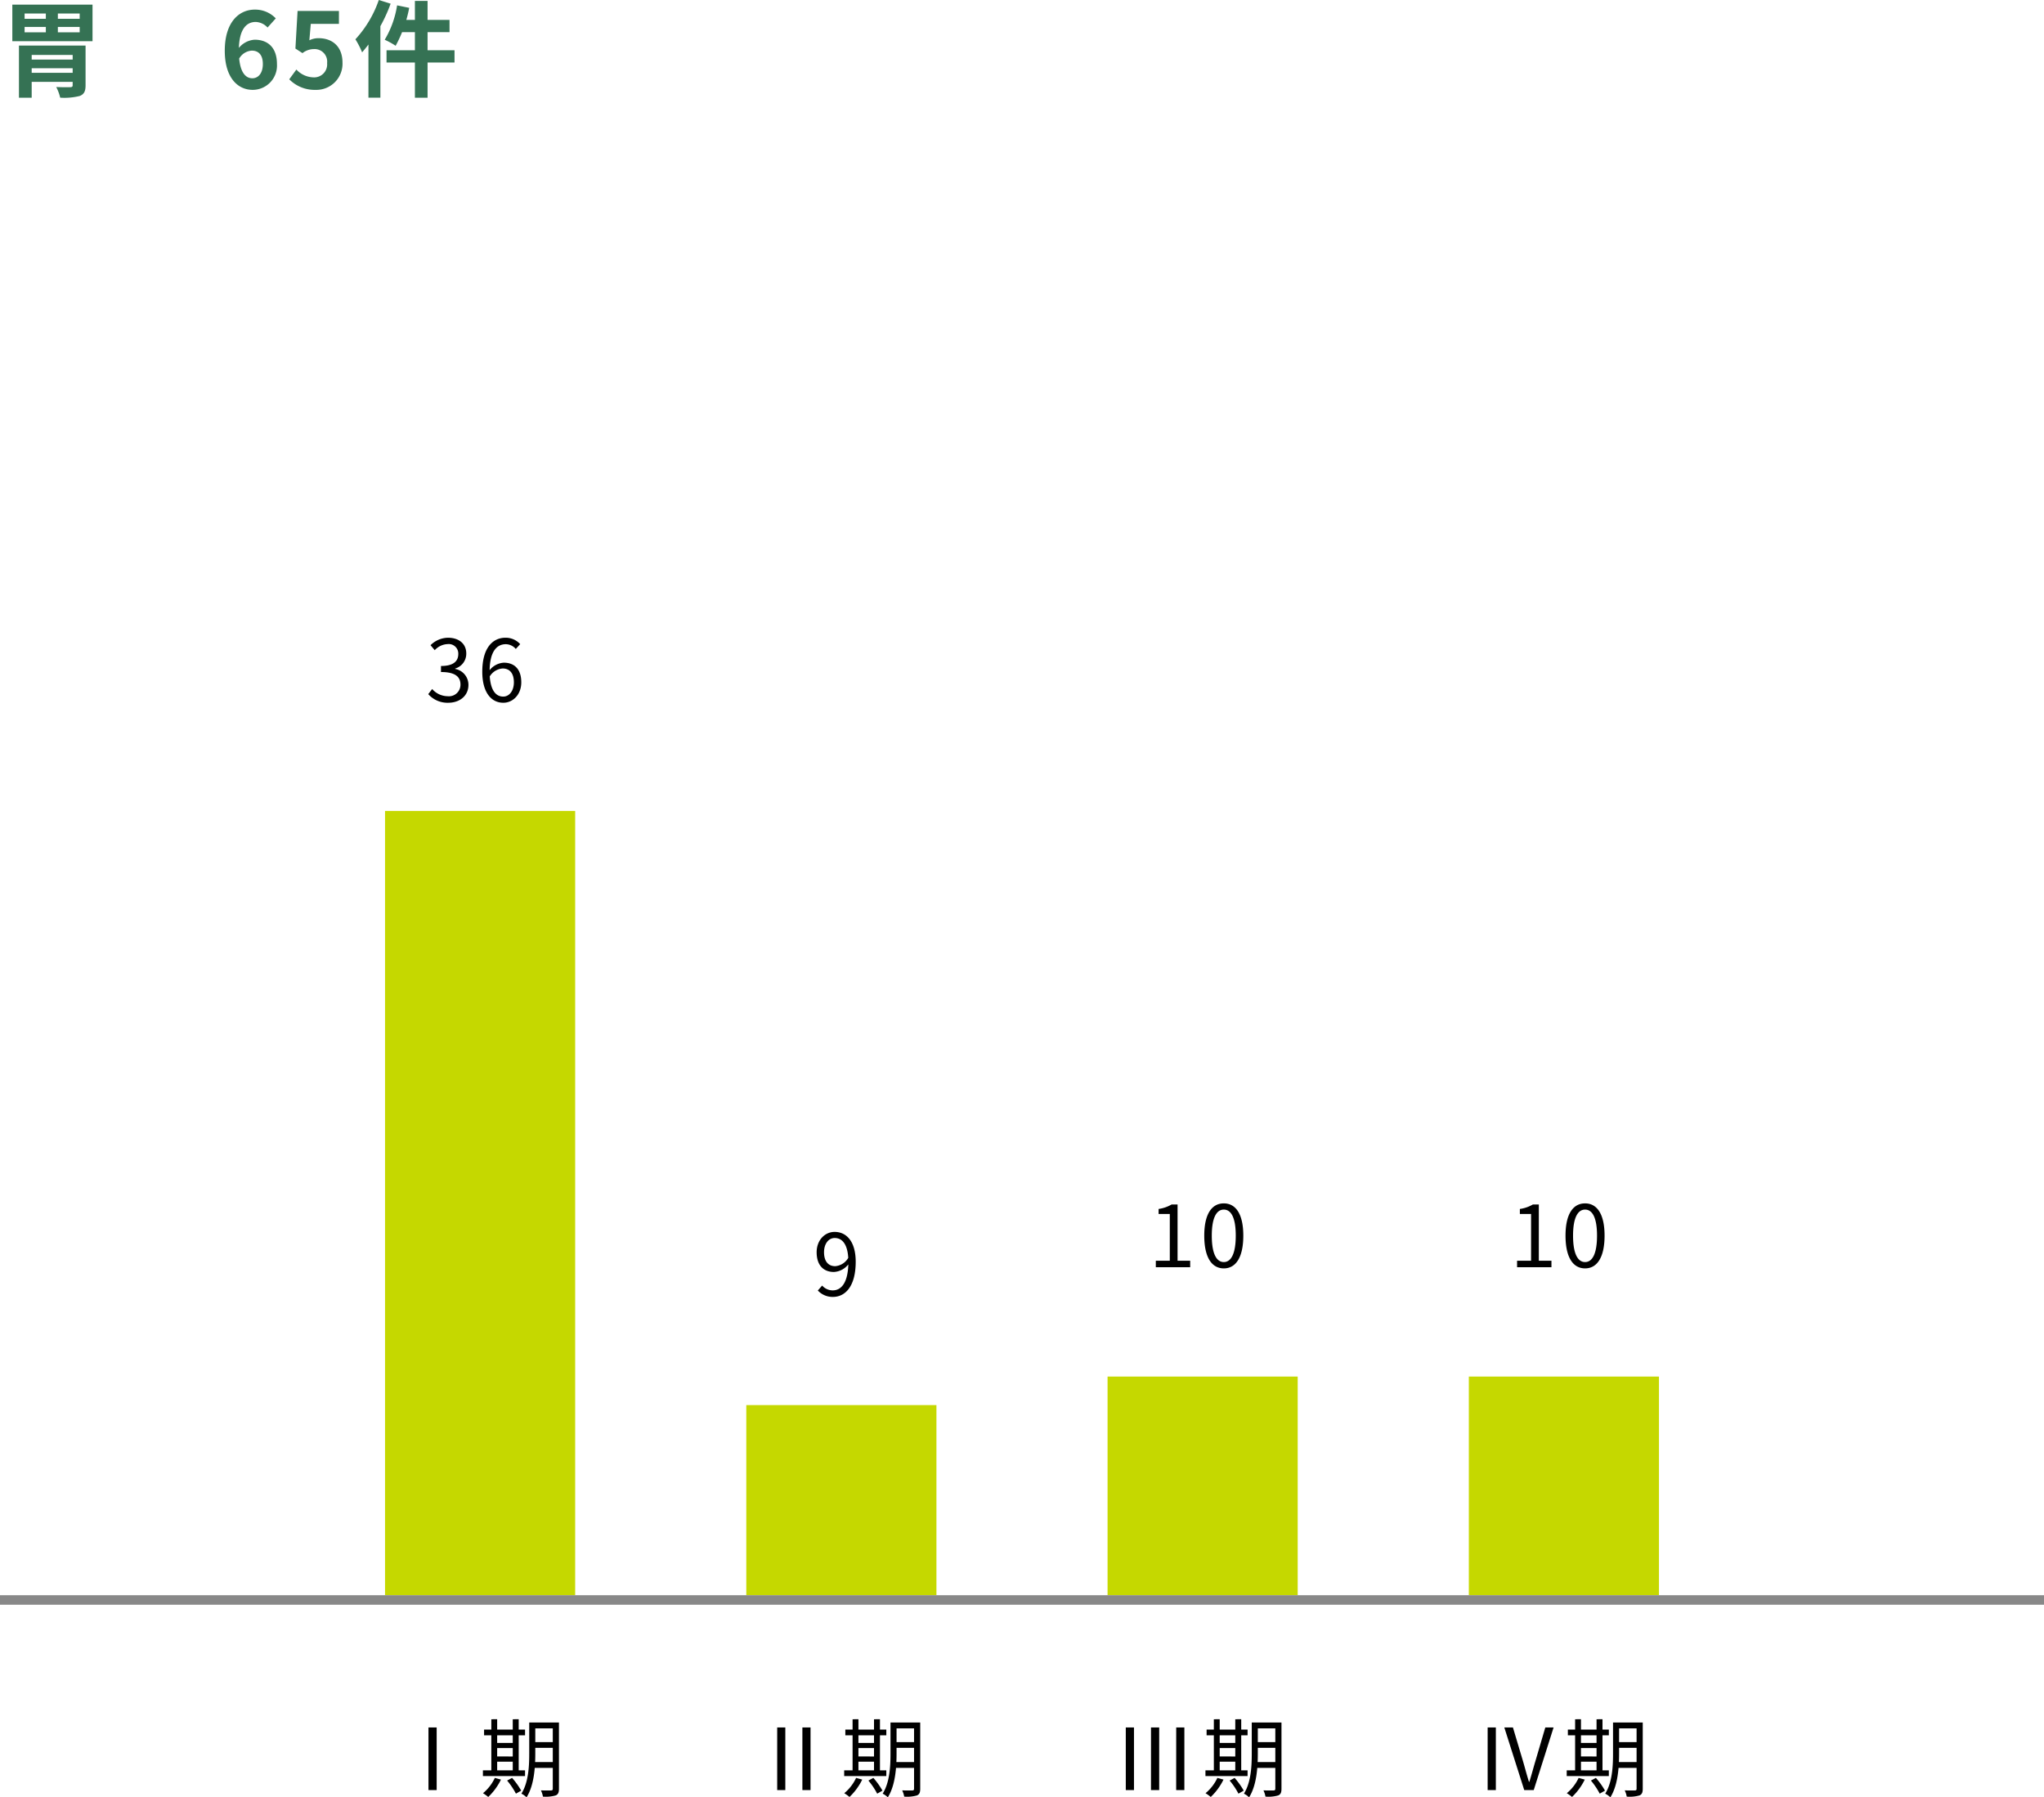 <svg xmlns="http://www.w3.org/2000/svg" width="430" height="378.125" viewBox="0 0 430 378.125">
  <g id="グループ_65653" data-name="グループ 65653" transform="translate(-12658 14055.605)">
    <path id="パス_205179" data-name="パス 205179" d="M3.986-9.017V1.957h2.68v-9h9.7V-9.017Zm11.3,0V-.685c0,.325-.139.413-.526.418-.357.022-1.827.022-2.933-.034a9.3,9.3,0,0,1,.835,2.246,13.3,13.3,0,0,0,4.087-.355C17.674,1.239,18,.615,18-.651V-9.017ZM5.539-6.073v1.822H16.52V-6.073Zm0,2.791v1.9H16.52v-1.9Zm-.364-9.663H16.762v1.138H5.174Zm0-2.813H16.762v1.111H5.174ZM2.592-17.631v7.7H19.464v-7.7Zm7.051.612v6.267h2.531v-6.267ZM53.149.3a5.116,5.116,0,0,0,5.114-5.45c0-3.484-1.957-5.1-4.685-5.1A4.648,4.648,0,0,0,50.1-8.321l.137,2.191a3.275,3.275,0,0,1,2.744-1.824c1.393,0,2.314.88,2.314,2.807,0,1.986-.991,3.008-2.209,3.008-1.6,0-2.841-1.563-2.841-5.782,0-4.535,1.582-6.066,3.556-6.066a3.587,3.587,0,0,1,2.486,1.173l1.729-1.923A5.977,5.977,0,0,0,53.6-16.584c-3.291,0-6.314,2.6-6.314,8.663C47.289-2.192,50.064.3,53.149.3ZM66.366.3a5.5,5.5,0,0,0,5.686-5.711c0-3.547-2.279-5.16-5.017-5.16a4.316,4.316,0,0,0-1.955.441l.3-3.454h5.922V-16.3H62.6l-.452,7.91,1.484.962a3.914,3.914,0,0,1,2.446-.85A2.638,2.638,0,0,1,68.813-5.33a2.734,2.734,0,0,1-2.884,3,5.072,5.072,0,0,1-3.579-1.644l-1.5,2.053A7.477,7.477,0,0,0,66.366.3ZM87.284-18.413V1.957h2.663V-18.413Zm-3.747.937a20.057,20.057,0,0,1-2.605,7.236,15.62,15.62,0,0,1,2.3,1.266,27.143,27.143,0,0,0,2.853-7.981Zm.852,3.054-.657,2.582H94.567v-2.582ZM81.317-8.038v2.582h14.3V-8.038ZM79.691-18.606a23.583,23.583,0,0,1-4.924,8.272,17.556,17.556,0,0,1,1.411,2.742,32.7,32.7,0,0,0,6-10.237Zm-2.18,6.082V1.942h2.513V-15.006l-.01-.022Z" transform="translate(12658 -14037)" fill="#357254"/>
    <path id="パス_205135" data-name="パス 205135" d="M8.138,0H9.862V-13.175H8.138ZM29.9-14.228v1.238h4.991v-1.238Zm0,4.131v1.21h4.991V-10.1Zm-.022,4.2v1.224H34.92V-5.9Zm4.413-8.331V-.3c0,.281-.1.36-.36.371S32.745.089,31.794.057a4.935,4.935,0,0,1,.424,1.313A7.518,7.518,0,0,0,34.9,1.121c.515-.22.687-.63.687-1.408V-14.228Zm-4.955,0v6.539c0,2.6-.134,6.024-1.646,8.435a4.317,4.317,0,0,1,1.082.773c1.619-2.556,1.838-6.438,1.838-9.208v-6.539Zm-9.5,1.5v1.2h8.621v-1.2Zm2.111,2.8v1.084h4.568V-9.921Zm.011,2.849v1.095h4.568V-7.072ZM19.592-4.158v1.2h8.862v-1.2Zm1.768-10.748V-3.674H22.59V-14.907Zm4.508,0V-3.674h1.252V-14.907ZM22.1-2.567A9.19,9.19,0,0,1,19.61.651a8.875,8.875,0,0,1,1.1.794,12.812,12.812,0,0,0,2.678-3.655Zm2.586.559A15.462,15.462,0,0,1,26.538.75L27.645.108A15.916,15.916,0,0,0,25.73-2.568Z" transform="translate(12740 -13679)"/>
    <path id="パス_205136" data-name="パス 205136" d="M-5.7.241c2.357,0,4.247-1.415,4.247-3.763A3.41,3.41,0,0,0-4.25-6.879v-.079A3.236,3.236,0,0,0-1.91-10.13c0-2.1-1.62-3.306-3.843-3.306a5.326,5.326,0,0,0-3.675,1.568l.884,1.051A3.869,3.869,0,0,1-5.81-12.1a2.009,2.009,0,0,1,2.222,2.081c0,1.435-.918,2.526-3.643,2.526v1.269c3.05,0,4.1,1.046,4.1,2.638A2.426,2.426,0,0,1-5.808-1.132,4.379,4.379,0,0,1-9.081-2.648l-.828,1.072A5.392,5.392,0,0,0-5.7.241Zm11.579,0c2.043,0,3.784-1.732,3.784-4.29,0-2.766-1.439-4.139-3.671-4.139a4.112,4.112,0,0,0-3.1,1.725l.056,1.3A3.511,3.511,0,0,1,5.728-6.971c1.6,0,2.378,1.134,2.378,2.921S7.133-1.055,5.87-1.055C4.016-1.055,3-2.909,3-6.292c0-4.321,1.547-5.785,3.408-5.785a2.8,2.8,0,0,1,2.1,1l.923-1.012a4.087,4.087,0,0,0-3.094-1.349c-2.552,0-4.878,1.972-4.878,7.144C1.454-1.941,3.345.241,5.876.241Z" transform="translate(12758 -13908)"/>
    <path id="パス_205137" data-name="パス 205137" d="M5.5,0H7.21V-13.175H5.5Zm5.3,0h1.714V-13.175H10.8ZM29.9-14.228v1.238h4.991v-1.238Zm0,4.131v1.21h4.991V-10.1Zm-.022,4.2v1.224H34.92V-5.9Zm4.413-8.331V-.3c0,.281-.1.36-.36.371S32.745.089,31.794.057a4.935,4.935,0,0,1,.424,1.313A7.518,7.518,0,0,0,34.9,1.121c.515-.22.687-.63.687-1.408V-14.228Zm-4.955,0v6.539c0,2.6-.134,6.024-1.646,8.435a4.317,4.317,0,0,1,1.082.773c1.619-2.556,1.838-6.438,1.838-9.208v-6.539Zm-9.5,1.5v1.2h8.621v-1.2Zm2.111,2.8v1.084h4.568V-9.921Zm.011,2.849v1.095h4.568V-7.072ZM19.592-4.158v1.2h8.862v-1.2Zm1.768-10.748V-3.674H22.59V-14.907Zm4.508,0V-3.674h1.252V-14.907ZM22.1-2.567A9.19,9.19,0,0,1,19.61.651a8.875,8.875,0,0,1,1.1.794,12.812,12.812,0,0,0,2.678-3.655Zm2.586.559A15.462,15.462,0,0,1,26.538.75L27.645.108A15.916,15.916,0,0,0,25.73-2.568Z" transform="translate(12816 -13679)"/>
    <path id="パス_205138" data-name="パス 205138" d="M-.771.241C1.7.241,4.016-1.811,4.016-7.165c0-4.2-1.9-6.27-4.433-6.27-2.054,0-3.784,1.725-3.784,4.283,0,2.726,1.432,4.146,3.639,4.146A4.165,4.165,0,0,0,2.566-6.737L2.491-8.05A3.5,3.5,0,0,1-.291-6.224c-1.57,0-2.356-1.159-2.356-2.928,0-1.812.973-3,2.236-3,1.846,0,2.883,1.734,2.883,4.985,0,4.511-1.529,6.033-3.295,6.033A2.965,2.965,0,0,1-3.043-2.145l-.912,1.037A4.224,4.224,0,0,0-.771.241Z" transform="translate(12834 -13783)"/>
    <path id="パス_205139" data-name="パス 205139" d="M2.834,0H4.558V-13.175H2.834Zm5.3,0H9.862V-13.175H8.138Zm5.3,0h1.725V-13.175H13.442ZM29.9-14.228v1.238h4.991v-1.238Zm0,4.131v1.21h4.991V-10.1Zm-.022,4.2v1.224H34.92V-5.9Zm4.413-8.331V-.3c0,.281-.1.36-.36.371S32.745.089,31.794.057a4.935,4.935,0,0,1,.424,1.313A7.518,7.518,0,0,0,34.9,1.121c.515-.22.687-.63.687-1.408V-14.228Zm-4.955,0v6.539c0,2.6-.134,6.024-1.646,8.435a4.317,4.317,0,0,1,1.082.773c1.619-2.556,1.838-6.438,1.838-9.208v-6.539Zm-9.5,1.5v1.2h8.621v-1.2Zm2.111,2.8v1.084h4.568V-9.921Zm.011,2.849v1.095h4.568V-7.072ZM19.592-4.158v1.2h8.862v-1.2Zm1.768-10.748V-3.674H22.59V-14.907Zm4.508,0V-3.674h1.252V-14.907ZM22.1-2.567A9.19,9.19,0,0,1,19.61.651a8.875,8.875,0,0,1,1.1.794,12.812,12.812,0,0,0,2.678-3.655Zm2.586.559A15.462,15.462,0,0,1,26.538.75L27.645.108A15.916,15.916,0,0,0,25.73-2.568Z" transform="translate(12892 -13679)"/>
    <path id="パス_205140" data-name="パス 205140" d="M-8.849,0h7.23V-1.373H-4.273V-13.2h-1.26a7.587,7.587,0,0,1-2.73.939v1.058h2.356v9.832H-8.849ZM5.457.241c2.5,0,4.1-2.28,4.1-6.888,0-4.568-1.6-6.788-4.1-6.788-2.519,0-4.115,2.213-4.115,6.788C1.342-2.039,2.938.241,5.457.241Zm0-1.331c-1.5,0-2.53-1.677-2.53-5.557,0-3.841,1.027-5.482,2.53-5.482s2.512,1.641,2.512,5.482C7.968-2.767,6.949-1.09,5.457-1.09Z" transform="translate(12910 -13789)"/>
    <path id="パス_205141" data-name="パス 205141" d="M2.96,0H4.685V-13.175H2.96Zm7.7,0h1.992L16.83-13.175H15.088L13-6.085c-.466,1.553-.776,2.8-1.271,4.346h-.079c-.484-1.542-.8-2.793-1.253-4.346L8.28-13.175H6.466ZM29.9-14.228v1.238h4.991v-1.238Zm0,4.131v1.21h4.991V-10.1Zm-.022,4.2v1.224H34.92V-5.9Zm4.413-8.331V-.3c0,.281-.1.36-.36.371S32.745.089,31.794.057a4.935,4.935,0,0,1,.424,1.313A7.518,7.518,0,0,0,34.9,1.121c.515-.22.687-.63.687-1.408V-14.228Zm-4.955,0v6.539c0,2.6-.134,6.024-1.646,8.435a4.317,4.317,0,0,1,1.082.773c1.619-2.556,1.838-6.438,1.838-9.208v-6.539Zm-9.5,1.5v1.2h8.621v-1.2Zm2.111,2.8v1.084h4.568V-9.921Zm.011,2.849v1.095h4.568V-7.072ZM19.592-4.158v1.2h8.862v-1.2Zm1.768-10.748V-3.674H22.59V-14.907Zm4.508,0V-3.674h1.252V-14.907ZM22.1-2.567A9.19,9.19,0,0,1,19.61.651a8.875,8.875,0,0,1,1.1.794,12.812,12.812,0,0,0,2.678-3.655Zm2.586.559A15.462,15.462,0,0,1,26.538.75L27.645.108A15.916,15.916,0,0,0,25.73-2.568Z" transform="translate(12968 -13679)"/>
    <path id="パス_205142" data-name="パス 205142" d="M-8.849,0h7.23V-1.373H-4.273V-13.2h-1.26a7.587,7.587,0,0,1-2.73.939v1.058h2.356v9.832H-8.849ZM5.457.241c2.5,0,4.1-2.28,4.1-6.888,0-4.568-1.6-6.788-4.1-6.788-2.519,0-4.115,2.213-4.115,6.788C1.342-2.039,2.938.241,5.457.241Zm0-1.331c-1.5,0-2.53-1.677-2.53-5.557,0-3.841,1.027-5.482,2.53-5.482s2.512,1.641,2.512,5.482C7.968-2.767,6.949-1.09,5.457-1.09Z" transform="translate(12986 -13789)"/>
    <path id="パス_205143" data-name="パス 205143" d="M0,0H40V165H0Z" transform="translate(12739 -13885)" fill="#c5d800"/>
    <path id="パス_205144" data-name="パス 205144" d="M0,0H40V40H0Z" transform="translate(12815 -13760)" fill="#c5d800"/>
    <path id="パス_205145" data-name="パス 205145" d="M0,0H40V46H0Z" transform="translate(12891 -13766)" fill="#c5d800"/>
    <path id="パス_205146" data-name="パス 205146" d="M0,0H40V46H0Z" transform="translate(12967 -13766)" fill="#c5d800"/>
    <path id="パス_205147" data-name="パス 205147" d="M0,0H430V2H0Z" transform="translate(12658 -13720)" fill="#888"/>
  </g>
</svg>
